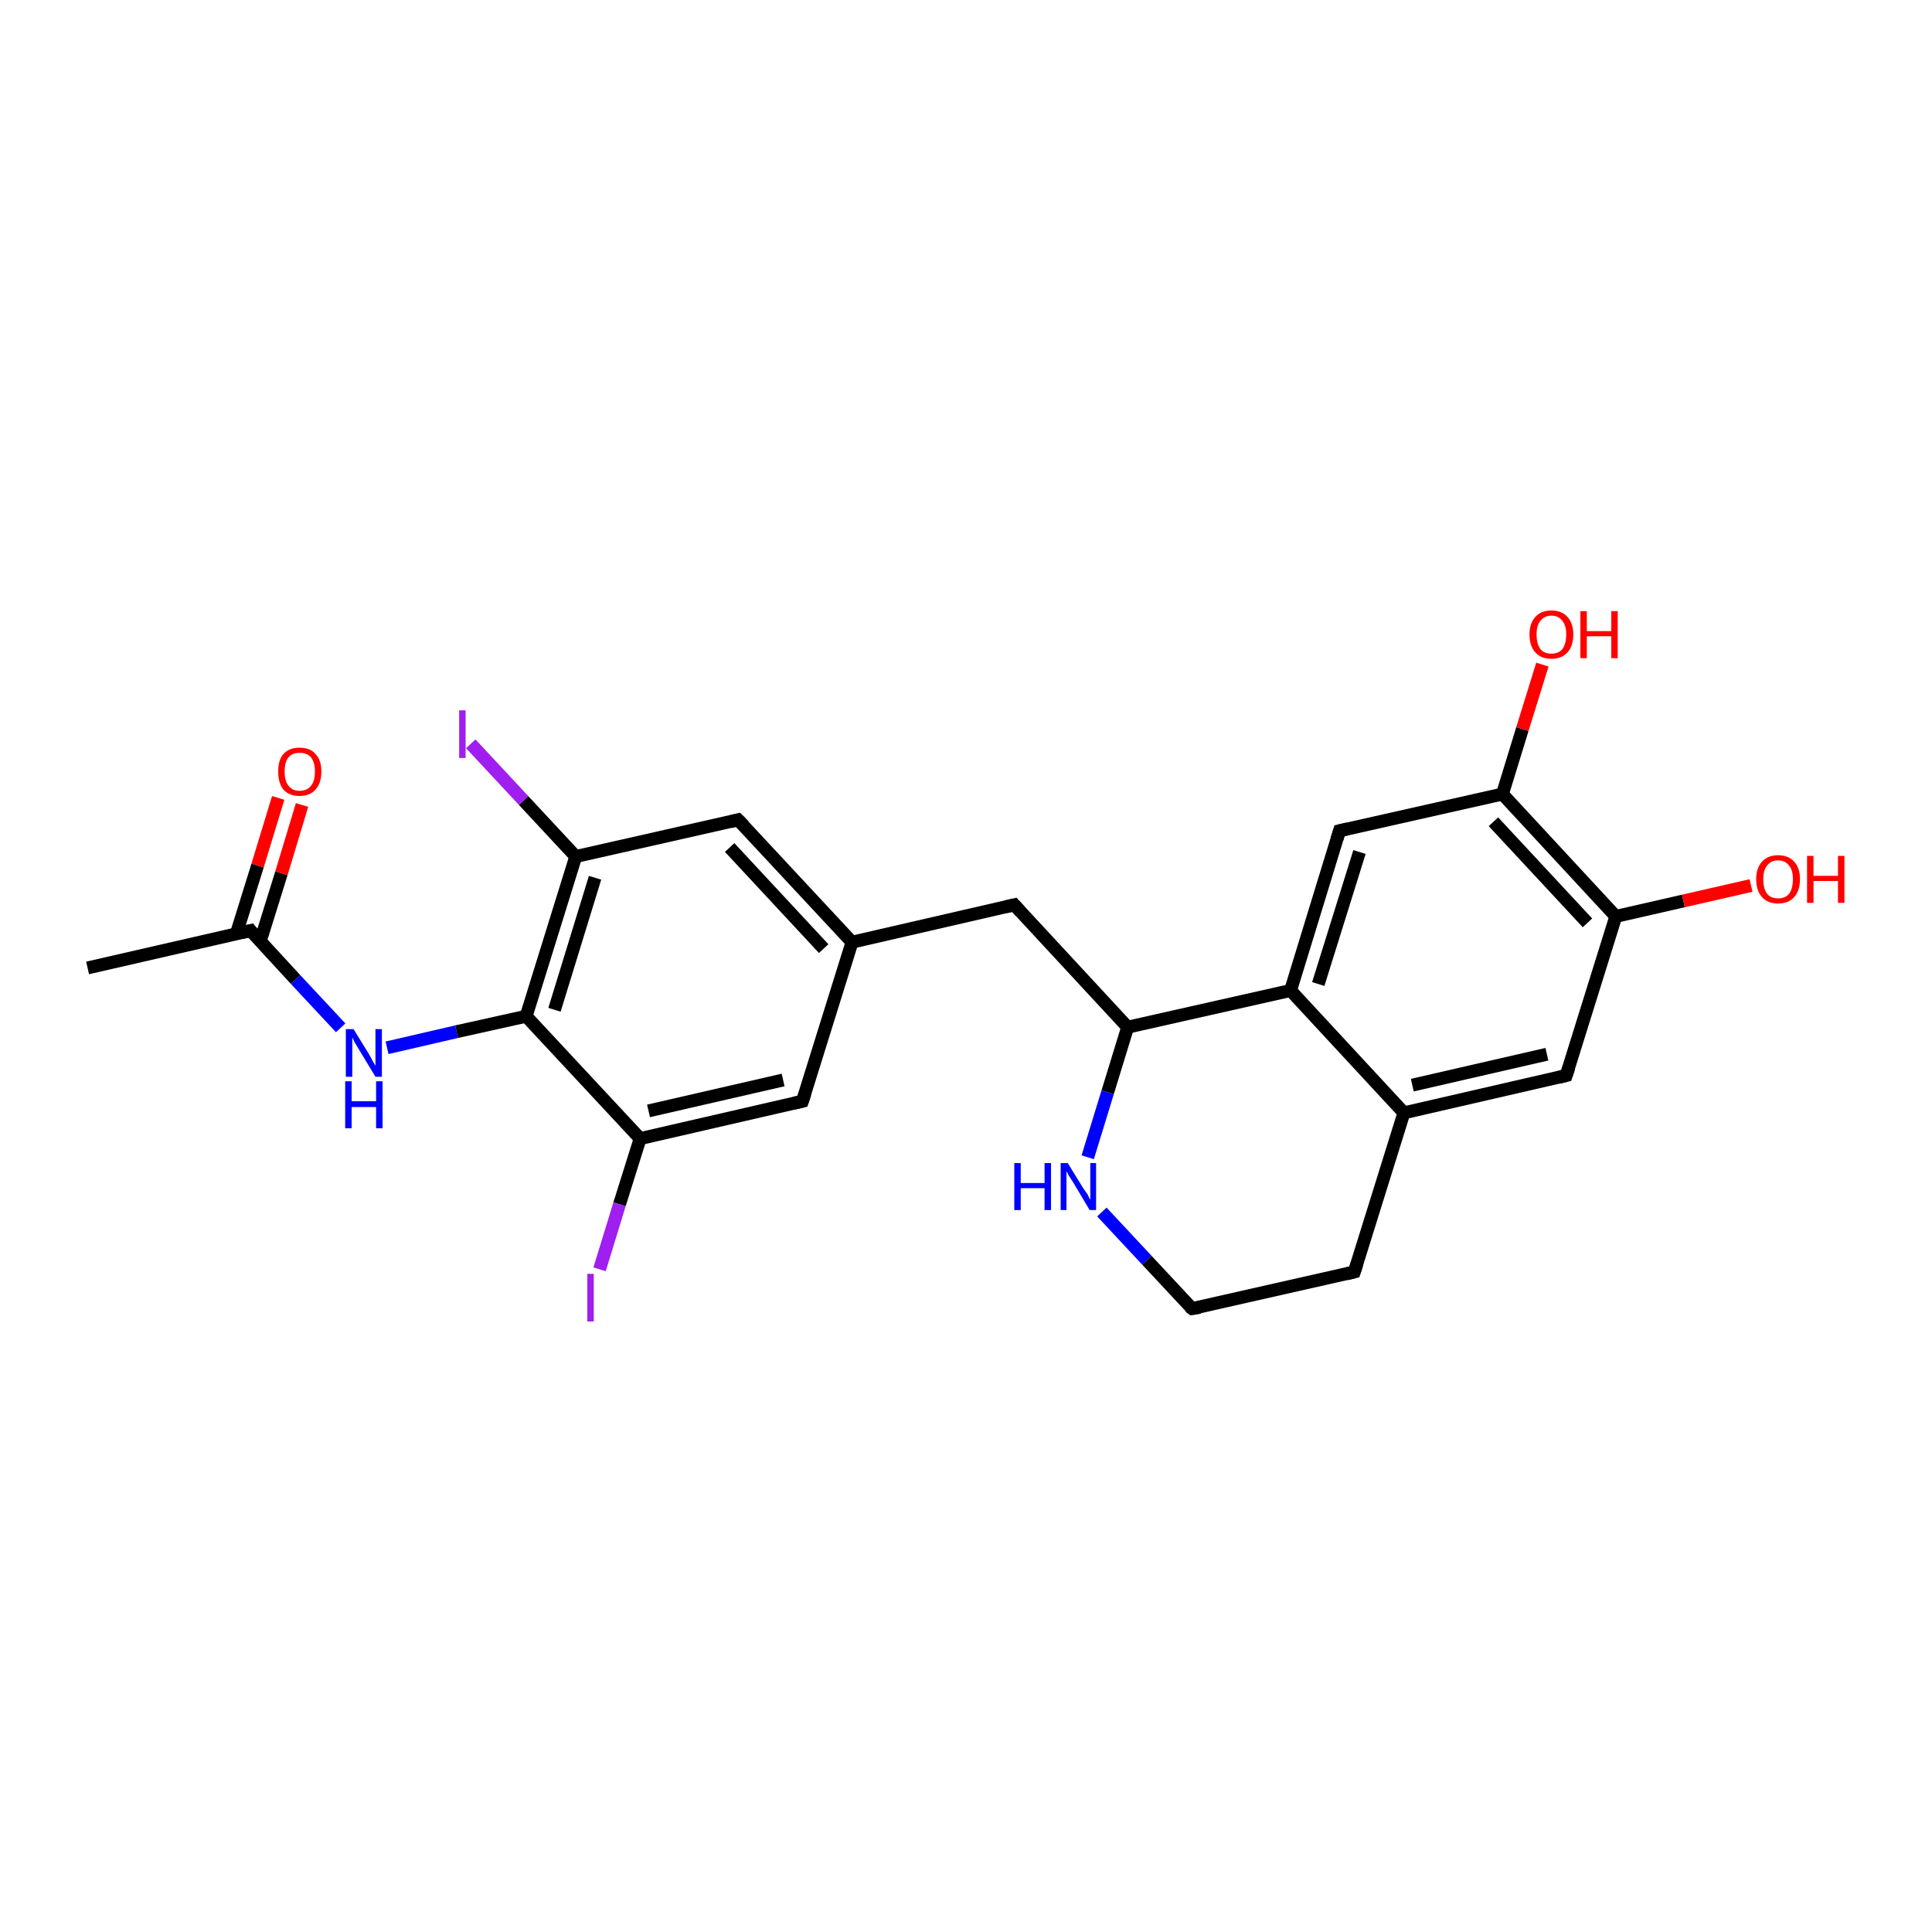 <?xml version='1.0' encoding='iso-8859-1'?>
<svg version='1.1' baseProfile='full'
              xmlns='http://www.w3.org/2000/svg'
                      xmlns:rdkit='http://www.rdkit.org/xml'
                      xmlns:xlink='http://www.w3.org/1999/xlink'
                  xml:space='preserve'
width='300px' height='300px' viewBox='0 0 300 300'>
<!-- END OF HEADER -->
<rect style='opacity:1.0;fill:#FFFFFF;stroke:none' width='300.0' height='300.0' x='0.0' y='0.0'> </rect>
<path class='bond-0 atom-0 atom-1' d='M 13.6,150.3 L 38.9,144.5' style='fill:none;fill-rule:evenodd;stroke:#000000;stroke-width:2.0px;stroke-linecap:butt;stroke-linejoin:miter;stroke-opacity:1' />
<path class='bond-1 atom-1 atom-2' d='M 40.4,146.2 L 43.7,135.6' style='fill:none;fill-rule:evenodd;stroke:#000000;stroke-width:2.0px;stroke-linecap:butt;stroke-linejoin:miter;stroke-opacity:1' />
<path class='bond-1 atom-1 atom-2' d='M 43.7,135.6 L 46.9,125.0' style='fill:none;fill-rule:evenodd;stroke:#FF0000;stroke-width:2.0px;stroke-linecap:butt;stroke-linejoin:miter;stroke-opacity:1' />
<path class='bond-1 atom-1 atom-2' d='M 36.7,145.0 L 40.0,134.4' style='fill:none;fill-rule:evenodd;stroke:#000000;stroke-width:2.0px;stroke-linecap:butt;stroke-linejoin:miter;stroke-opacity:1' />
<path class='bond-1 atom-1 atom-2' d='M 40.0,134.4 L 43.2,123.9' style='fill:none;fill-rule:evenodd;stroke:#FF0000;stroke-width:2.0px;stroke-linecap:butt;stroke-linejoin:miter;stroke-opacity:1' />
<path class='bond-2 atom-1 atom-3' d='M 38.9,144.5 L 45.9,152.1' style='fill:none;fill-rule:evenodd;stroke:#000000;stroke-width:2.0px;stroke-linecap:butt;stroke-linejoin:miter;stroke-opacity:1' />
<path class='bond-2 atom-1 atom-3' d='M 45.9,152.1 L 52.9,159.6' style='fill:none;fill-rule:evenodd;stroke:#0000FF;stroke-width:2.0px;stroke-linecap:butt;stroke-linejoin:miter;stroke-opacity:1' />
<path class='bond-3 atom-3 atom-4' d='M 60.1,162.7 L 70.9,160.2' style='fill:none;fill-rule:evenodd;stroke:#0000FF;stroke-width:2.0px;stroke-linecap:butt;stroke-linejoin:miter;stroke-opacity:1' />
<path class='bond-3 atom-3 atom-4' d='M 70.9,160.2 L 81.7,157.8' style='fill:none;fill-rule:evenodd;stroke:#000000;stroke-width:2.0px;stroke-linecap:butt;stroke-linejoin:miter;stroke-opacity:1' />
<path class='bond-4 atom-4 atom-5' d='M 81.7,157.8 L 89.4,133.0' style='fill:none;fill-rule:evenodd;stroke:#000000;stroke-width:2.0px;stroke-linecap:butt;stroke-linejoin:miter;stroke-opacity:1' />
<path class='bond-4 atom-4 atom-5' d='M 86.1,156.8 L 92.4,136.3' style='fill:none;fill-rule:evenodd;stroke:#000000;stroke-width:2.0px;stroke-linecap:butt;stroke-linejoin:miter;stroke-opacity:1' />
<path class='bond-5 atom-5 atom-6' d='M 89.4,133.0 L 81.3,124.3' style='fill:none;fill-rule:evenodd;stroke:#000000;stroke-width:2.0px;stroke-linecap:butt;stroke-linejoin:miter;stroke-opacity:1' />
<path class='bond-5 atom-5 atom-6' d='M 81.3,124.3 L 73.1,115.5' style='fill:none;fill-rule:evenodd;stroke:#A01EEF;stroke-width:2.0px;stroke-linecap:butt;stroke-linejoin:miter;stroke-opacity:1' />
<path class='bond-6 atom-5 atom-7' d='M 89.4,133.0 L 114.6,127.3' style='fill:none;fill-rule:evenodd;stroke:#000000;stroke-width:2.0px;stroke-linecap:butt;stroke-linejoin:miter;stroke-opacity:1' />
<path class='bond-7 atom-7 atom-8' d='M 114.6,127.3 L 132.3,146.3' style='fill:none;fill-rule:evenodd;stroke:#000000;stroke-width:2.0px;stroke-linecap:butt;stroke-linejoin:miter;stroke-opacity:1' />
<path class='bond-7 atom-7 atom-8' d='M 113.3,131.6 L 127.9,147.3' style='fill:none;fill-rule:evenodd;stroke:#000000;stroke-width:2.0px;stroke-linecap:butt;stroke-linejoin:miter;stroke-opacity:1' />
<path class='bond-8 atom-8 atom-9' d='M 132.3,146.3 L 157.5,140.5' style='fill:none;fill-rule:evenodd;stroke:#000000;stroke-width:2.0px;stroke-linecap:butt;stroke-linejoin:miter;stroke-opacity:1' />
<path class='bond-9 atom-9 atom-10' d='M 157.5,140.5 L 175.1,159.5' style='fill:none;fill-rule:evenodd;stroke:#000000;stroke-width:2.0px;stroke-linecap:butt;stroke-linejoin:miter;stroke-opacity:1' />
<path class='bond-10 atom-10 atom-11' d='M 175.1,159.5 L 172.0,169.6' style='fill:none;fill-rule:evenodd;stroke:#000000;stroke-width:2.0px;stroke-linecap:butt;stroke-linejoin:miter;stroke-opacity:1' />
<path class='bond-10 atom-10 atom-11' d='M 172.0,169.6 L 168.9,179.7' style='fill:none;fill-rule:evenodd;stroke:#0000FF;stroke-width:2.0px;stroke-linecap:butt;stroke-linejoin:miter;stroke-opacity:1' />
<path class='bond-11 atom-11 atom-12' d='M 171.1,188.2 L 178.1,195.7' style='fill:none;fill-rule:evenodd;stroke:#0000FF;stroke-width:2.0px;stroke-linecap:butt;stroke-linejoin:miter;stroke-opacity:1' />
<path class='bond-11 atom-11 atom-12' d='M 178.1,195.7 L 185.1,203.2' style='fill:none;fill-rule:evenodd;stroke:#000000;stroke-width:2.0px;stroke-linecap:butt;stroke-linejoin:miter;stroke-opacity:1' />
<path class='bond-12 atom-12 atom-13' d='M 185.1,203.2 L 210.3,197.5' style='fill:none;fill-rule:evenodd;stroke:#000000;stroke-width:2.0px;stroke-linecap:butt;stroke-linejoin:miter;stroke-opacity:1' />
<path class='bond-13 atom-13 atom-14' d='M 210.3,197.5 L 218.0,172.8' style='fill:none;fill-rule:evenodd;stroke:#000000;stroke-width:2.0px;stroke-linecap:butt;stroke-linejoin:miter;stroke-opacity:1' />
<path class='bond-14 atom-14 atom-15' d='M 218.0,172.8 L 243.2,167.0' style='fill:none;fill-rule:evenodd;stroke:#000000;stroke-width:2.0px;stroke-linecap:butt;stroke-linejoin:miter;stroke-opacity:1' />
<path class='bond-14 atom-14 atom-15' d='M 219.3,168.5 L 240.2,163.7' style='fill:none;fill-rule:evenodd;stroke:#000000;stroke-width:2.0px;stroke-linecap:butt;stroke-linejoin:miter;stroke-opacity:1' />
<path class='bond-15 atom-15 atom-16' d='M 243.2,167.0 L 250.9,142.3' style='fill:none;fill-rule:evenodd;stroke:#000000;stroke-width:2.0px;stroke-linecap:butt;stroke-linejoin:miter;stroke-opacity:1' />
<path class='bond-16 atom-16 atom-17' d='M 250.9,142.3 L 261.4,139.9' style='fill:none;fill-rule:evenodd;stroke:#000000;stroke-width:2.0px;stroke-linecap:butt;stroke-linejoin:miter;stroke-opacity:1' />
<path class='bond-16 atom-16 atom-17' d='M 261.4,139.9 L 271.9,137.5' style='fill:none;fill-rule:evenodd;stroke:#FF0000;stroke-width:2.0px;stroke-linecap:butt;stroke-linejoin:miter;stroke-opacity:1' />
<path class='bond-17 atom-16 atom-18' d='M 250.9,142.3 L 233.3,123.3' style='fill:none;fill-rule:evenodd;stroke:#000000;stroke-width:2.0px;stroke-linecap:butt;stroke-linejoin:miter;stroke-opacity:1' />
<path class='bond-17 atom-16 atom-18' d='M 246.5,143.3 L 231.9,127.6' style='fill:none;fill-rule:evenodd;stroke:#000000;stroke-width:2.0px;stroke-linecap:butt;stroke-linejoin:miter;stroke-opacity:1' />
<path class='bond-18 atom-18 atom-19' d='M 233.3,123.3 L 236.4,113.2' style='fill:none;fill-rule:evenodd;stroke:#000000;stroke-width:2.0px;stroke-linecap:butt;stroke-linejoin:miter;stroke-opacity:1' />
<path class='bond-18 atom-18 atom-19' d='M 236.4,113.2 L 239.5,103.2' style='fill:none;fill-rule:evenodd;stroke:#FF0000;stroke-width:2.0px;stroke-linecap:butt;stroke-linejoin:miter;stroke-opacity:1' />
<path class='bond-19 atom-18 atom-20' d='M 233.3,123.3 L 208.0,129.0' style='fill:none;fill-rule:evenodd;stroke:#000000;stroke-width:2.0px;stroke-linecap:butt;stroke-linejoin:miter;stroke-opacity:1' />
<path class='bond-20 atom-20 atom-21' d='M 208.0,129.0 L 200.4,153.8' style='fill:none;fill-rule:evenodd;stroke:#000000;stroke-width:2.0px;stroke-linecap:butt;stroke-linejoin:miter;stroke-opacity:1' />
<path class='bond-20 atom-20 atom-21' d='M 211.1,132.3 L 204.7,152.8' style='fill:none;fill-rule:evenodd;stroke:#000000;stroke-width:2.0px;stroke-linecap:butt;stroke-linejoin:miter;stroke-opacity:1' />
<path class='bond-21 atom-8 atom-22' d='M 132.3,146.3 L 124.6,171.0' style='fill:none;fill-rule:evenodd;stroke:#000000;stroke-width:2.0px;stroke-linecap:butt;stroke-linejoin:miter;stroke-opacity:1' />
<path class='bond-22 atom-22 atom-23' d='M 124.6,171.0 L 99.4,176.8' style='fill:none;fill-rule:evenodd;stroke:#000000;stroke-width:2.0px;stroke-linecap:butt;stroke-linejoin:miter;stroke-opacity:1' />
<path class='bond-22 atom-22 atom-23' d='M 121.6,167.7 L 100.7,172.5' style='fill:none;fill-rule:evenodd;stroke:#000000;stroke-width:2.0px;stroke-linecap:butt;stroke-linejoin:miter;stroke-opacity:1' />
<path class='bond-23 atom-23 atom-24' d='M 99.4,176.8 L 96.2,187.0' style='fill:none;fill-rule:evenodd;stroke:#000000;stroke-width:2.0px;stroke-linecap:butt;stroke-linejoin:miter;stroke-opacity:1' />
<path class='bond-23 atom-23 atom-24' d='M 96.2,187.0 L 93.1,197.1' style='fill:none;fill-rule:evenodd;stroke:#A01EEF;stroke-width:2.0px;stroke-linecap:butt;stroke-linejoin:miter;stroke-opacity:1' />
<path class='bond-24 atom-23 atom-4' d='M 99.4,176.8 L 81.7,157.8' style='fill:none;fill-rule:evenodd;stroke:#000000;stroke-width:2.0px;stroke-linecap:butt;stroke-linejoin:miter;stroke-opacity:1' />
<path class='bond-25 atom-21 atom-10' d='M 200.4,153.8 L 175.1,159.5' style='fill:none;fill-rule:evenodd;stroke:#000000;stroke-width:2.0px;stroke-linecap:butt;stroke-linejoin:miter;stroke-opacity:1' />
<path class='bond-26 atom-21 atom-14' d='M 200.4,153.8 L 218.0,172.8' style='fill:none;fill-rule:evenodd;stroke:#000000;stroke-width:2.0px;stroke-linecap:butt;stroke-linejoin:miter;stroke-opacity:1' />
<path d='M 37.6,144.8 L 38.9,144.5 L 39.2,144.9' style='fill:none;stroke:#000000;stroke-width:2.0px;stroke-linecap:butt;stroke-linejoin:miter;stroke-opacity:1;' />
<path d='M 113.4,127.6 L 114.6,127.3 L 115.5,128.2' style='fill:none;stroke:#000000;stroke-width:2.0px;stroke-linecap:butt;stroke-linejoin:miter;stroke-opacity:1;' />
<path d='M 156.2,140.8 L 157.5,140.5 L 158.4,141.5' style='fill:none;stroke:#000000;stroke-width:2.0px;stroke-linecap:butt;stroke-linejoin:miter;stroke-opacity:1;' />
<path d='M 184.7,202.9 L 185.1,203.2 L 186.3,203.0' style='fill:none;stroke:#000000;stroke-width:2.0px;stroke-linecap:butt;stroke-linejoin:miter;stroke-opacity:1;' />
<path d='M 209.1,197.8 L 210.3,197.5 L 210.7,196.3' style='fill:none;stroke:#000000;stroke-width:2.0px;stroke-linecap:butt;stroke-linejoin:miter;stroke-opacity:1;' />
<path d='M 242.0,167.3 L 243.2,167.0 L 243.6,165.8' style='fill:none;stroke:#000000;stroke-width:2.0px;stroke-linecap:butt;stroke-linejoin:miter;stroke-opacity:1;' />
<path d='M 209.3,128.7 L 208.0,129.0 L 207.6,130.3' style='fill:none;stroke:#000000;stroke-width:2.0px;stroke-linecap:butt;stroke-linejoin:miter;stroke-opacity:1;' />
<path d='M 125.0,169.8 L 124.6,171.0 L 123.3,171.3' style='fill:none;stroke:#000000;stroke-width:2.0px;stroke-linecap:butt;stroke-linejoin:miter;stroke-opacity:1;' />
<path class='atom-2' d='M 43.2 119.8
Q 43.2 118.0, 44.0 117.1
Q 44.9 116.1, 46.5 116.1
Q 48.2 116.1, 49.0 117.1
Q 49.9 118.0, 49.9 119.8
Q 49.9 121.6, 49.0 122.6
Q 48.1 123.6, 46.5 123.6
Q 44.9 123.6, 44.0 122.6
Q 43.2 121.6, 43.2 119.8
M 46.5 122.8
Q 47.7 122.8, 48.3 122.0
Q 48.9 121.3, 48.9 119.8
Q 48.9 118.4, 48.3 117.6
Q 47.7 116.9, 46.5 116.9
Q 45.4 116.9, 44.8 117.6
Q 44.2 118.3, 44.2 119.8
Q 44.2 121.3, 44.8 122.0
Q 45.4 122.8, 46.5 122.8
' fill='#FF0000'/>
<path class='atom-3' d='M 54.9 159.8
L 57.3 163.7
Q 57.5 164.1, 57.9 164.8
Q 58.3 165.5, 58.3 165.5
L 58.3 159.8
L 59.3 159.8
L 59.3 167.2
L 58.3 167.2
L 55.7 162.9
Q 55.4 162.4, 55.1 161.9
Q 54.8 161.3, 54.7 161.1
L 54.7 167.2
L 53.7 167.2
L 53.7 159.8
L 54.9 159.8
' fill='#0000FF'/>
<path class='atom-3' d='M 53.6 167.9
L 54.6 167.9
L 54.6 171.0
L 58.4 171.0
L 58.4 167.9
L 59.4 167.9
L 59.4 175.2
L 58.4 175.2
L 58.4 171.9
L 54.6 171.9
L 54.6 175.2
L 53.6 175.2
L 53.6 167.9
' fill='#0000FF'/>
<path class='atom-6' d='M 71.3 110.3
L 72.3 110.3
L 72.3 117.7
L 71.3 117.7
L 71.3 110.3
' fill='#A01EEF'/>
<path class='atom-11' d='M 157.5 180.6
L 158.5 180.6
L 158.5 183.7
L 162.2 183.7
L 162.2 180.6
L 163.2 180.6
L 163.2 187.9
L 162.2 187.9
L 162.2 184.5
L 158.5 184.5
L 158.5 187.9
L 157.5 187.9
L 157.5 180.6
' fill='#0000FF'/>
<path class='atom-11' d='M 165.8 180.6
L 168.2 184.5
Q 168.5 184.9, 168.9 185.5
Q 169.2 186.2, 169.3 186.3
L 169.3 180.6
L 170.2 180.6
L 170.2 187.9
L 169.2 187.9
L 166.7 183.7
Q 166.4 183.2, 166.0 182.6
Q 165.7 182.0, 165.6 181.9
L 165.6 187.9
L 164.7 187.9
L 164.7 180.6
L 165.8 180.6
' fill='#0000FF'/>
<path class='atom-17' d='M 272.7 136.5
Q 272.7 134.8, 273.6 133.8
Q 274.5 132.8, 276.1 132.8
Q 277.7 132.8, 278.6 133.8
Q 279.5 134.8, 279.5 136.5
Q 279.5 138.3, 278.6 139.3
Q 277.7 140.3, 276.1 140.3
Q 274.5 140.3, 273.6 139.3
Q 272.7 138.3, 272.7 136.5
M 276.1 139.5
Q 277.2 139.5, 277.8 138.8
Q 278.4 138.0, 278.4 136.5
Q 278.4 135.1, 277.8 134.4
Q 277.2 133.6, 276.1 133.6
Q 275.0 133.6, 274.4 134.4
Q 273.8 135.1, 273.8 136.5
Q 273.8 138.0, 274.4 138.8
Q 275.0 139.5, 276.1 139.5
' fill='#FF0000'/>
<path class='atom-17' d='M 280.6 132.9
L 281.6 132.9
L 281.6 136.0
L 285.4 136.0
L 285.4 132.9
L 286.4 132.9
L 286.4 140.2
L 285.4 140.2
L 285.4 136.8
L 281.6 136.8
L 281.6 140.2
L 280.6 140.2
L 280.6 132.9
' fill='#FF0000'/>
<path class='atom-19' d='M 237.5 98.5
Q 237.5 96.8, 238.4 95.8
Q 239.3 94.8, 240.9 94.8
Q 242.5 94.8, 243.4 95.8
Q 244.3 96.8, 244.3 98.5
Q 244.3 100.3, 243.4 101.3
Q 242.5 102.3, 240.9 102.3
Q 239.3 102.3, 238.4 101.3
Q 237.5 100.3, 237.5 98.5
M 240.9 101.5
Q 242.0 101.5, 242.6 100.8
Q 243.2 100.0, 243.2 98.5
Q 243.2 97.1, 242.6 96.4
Q 242.0 95.6, 240.9 95.6
Q 239.8 95.6, 239.2 96.4
Q 238.6 97.1, 238.6 98.5
Q 238.6 100.0, 239.2 100.8
Q 239.8 101.5, 240.9 101.5
' fill='#FF0000'/>
<path class='atom-19' d='M 245.4 94.9
L 246.4 94.9
L 246.4 98.0
L 250.2 98.0
L 250.2 94.9
L 251.2 94.9
L 251.2 102.2
L 250.2 102.2
L 250.2 98.8
L 246.4 98.8
L 246.4 102.2
L 245.4 102.2
L 245.4 94.9
' fill='#FF0000'/>
<path class='atom-24' d='M 91.2 197.8
L 92.2 197.8
L 92.2 205.2
L 91.2 205.2
L 91.2 197.8
' fill='#A01EEF'/>
</svg>
